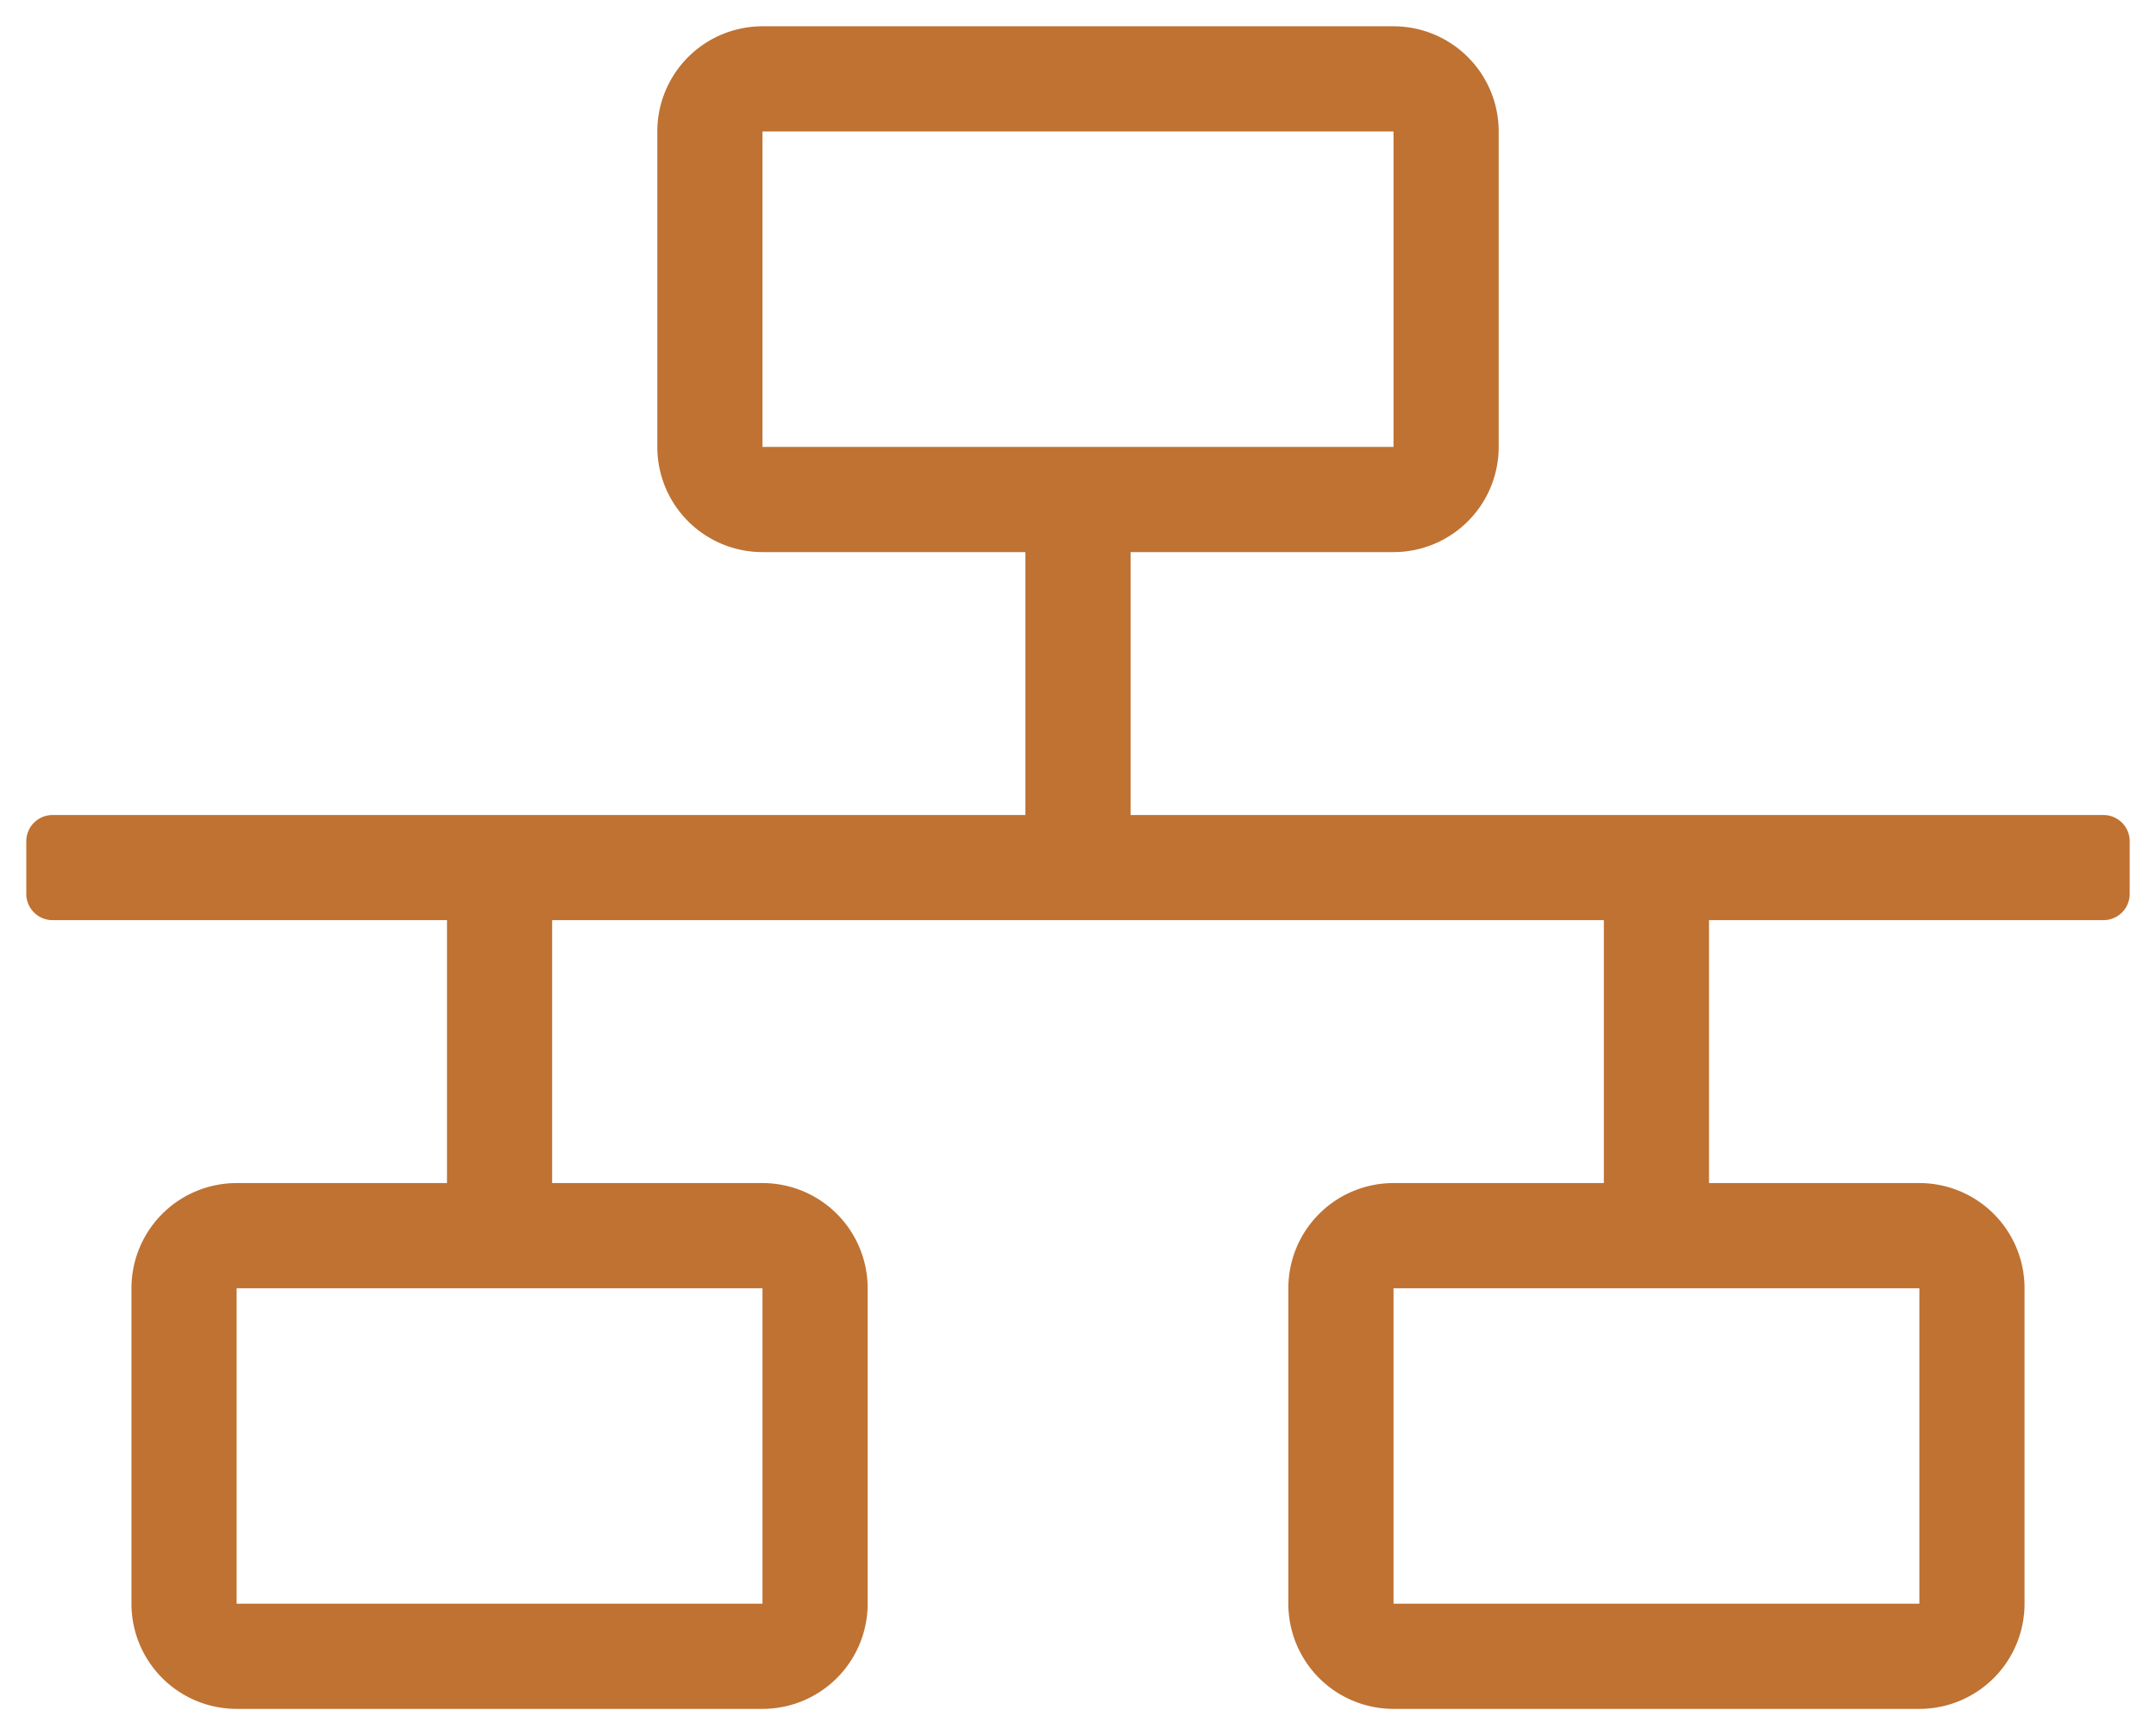 <svg xmlns="http://www.w3.org/2000/svg" width="41" height="33" viewBox="0 0 41 33">
  <path id="Path_513" data-name="Path 513" d="M39.5-13H21v-5h5a2,2,0,0,0,2-2v-6a2,2,0,0,0-2-2H14a2,2,0,0,0-2,2v6a2,2,0,0,0,2,2h5v5H.5a.5.5,0,0,0-.5.5v1a.5.5,0,0,0,.5.5H8v5H4A2,2,0,0,0,2-4V2A2,2,0,0,0,4,4H14a2,2,0,0,0,2-2V-4a2,2,0,0,0-2-2H10v-5H30v5H26a2,2,0,0,0-2,2V2a2,2,0,0,0,2,2H36a2,2,0,0,0,2-2V-4a2,2,0,0,0-2-2H32v-5h7.5a.5.5,0,0,0,.5-.5v-1A.5.5,0,0,0,39.5-13ZM14-4V2H4V-4Zm0-16v-6H26v6ZM36-4V2H26V-4Z" transform="translate(0.5 28.5)" fill="#bf7232" stroke="rgba(0,0,0,0)" stroke-width="1"/>
</svg>
